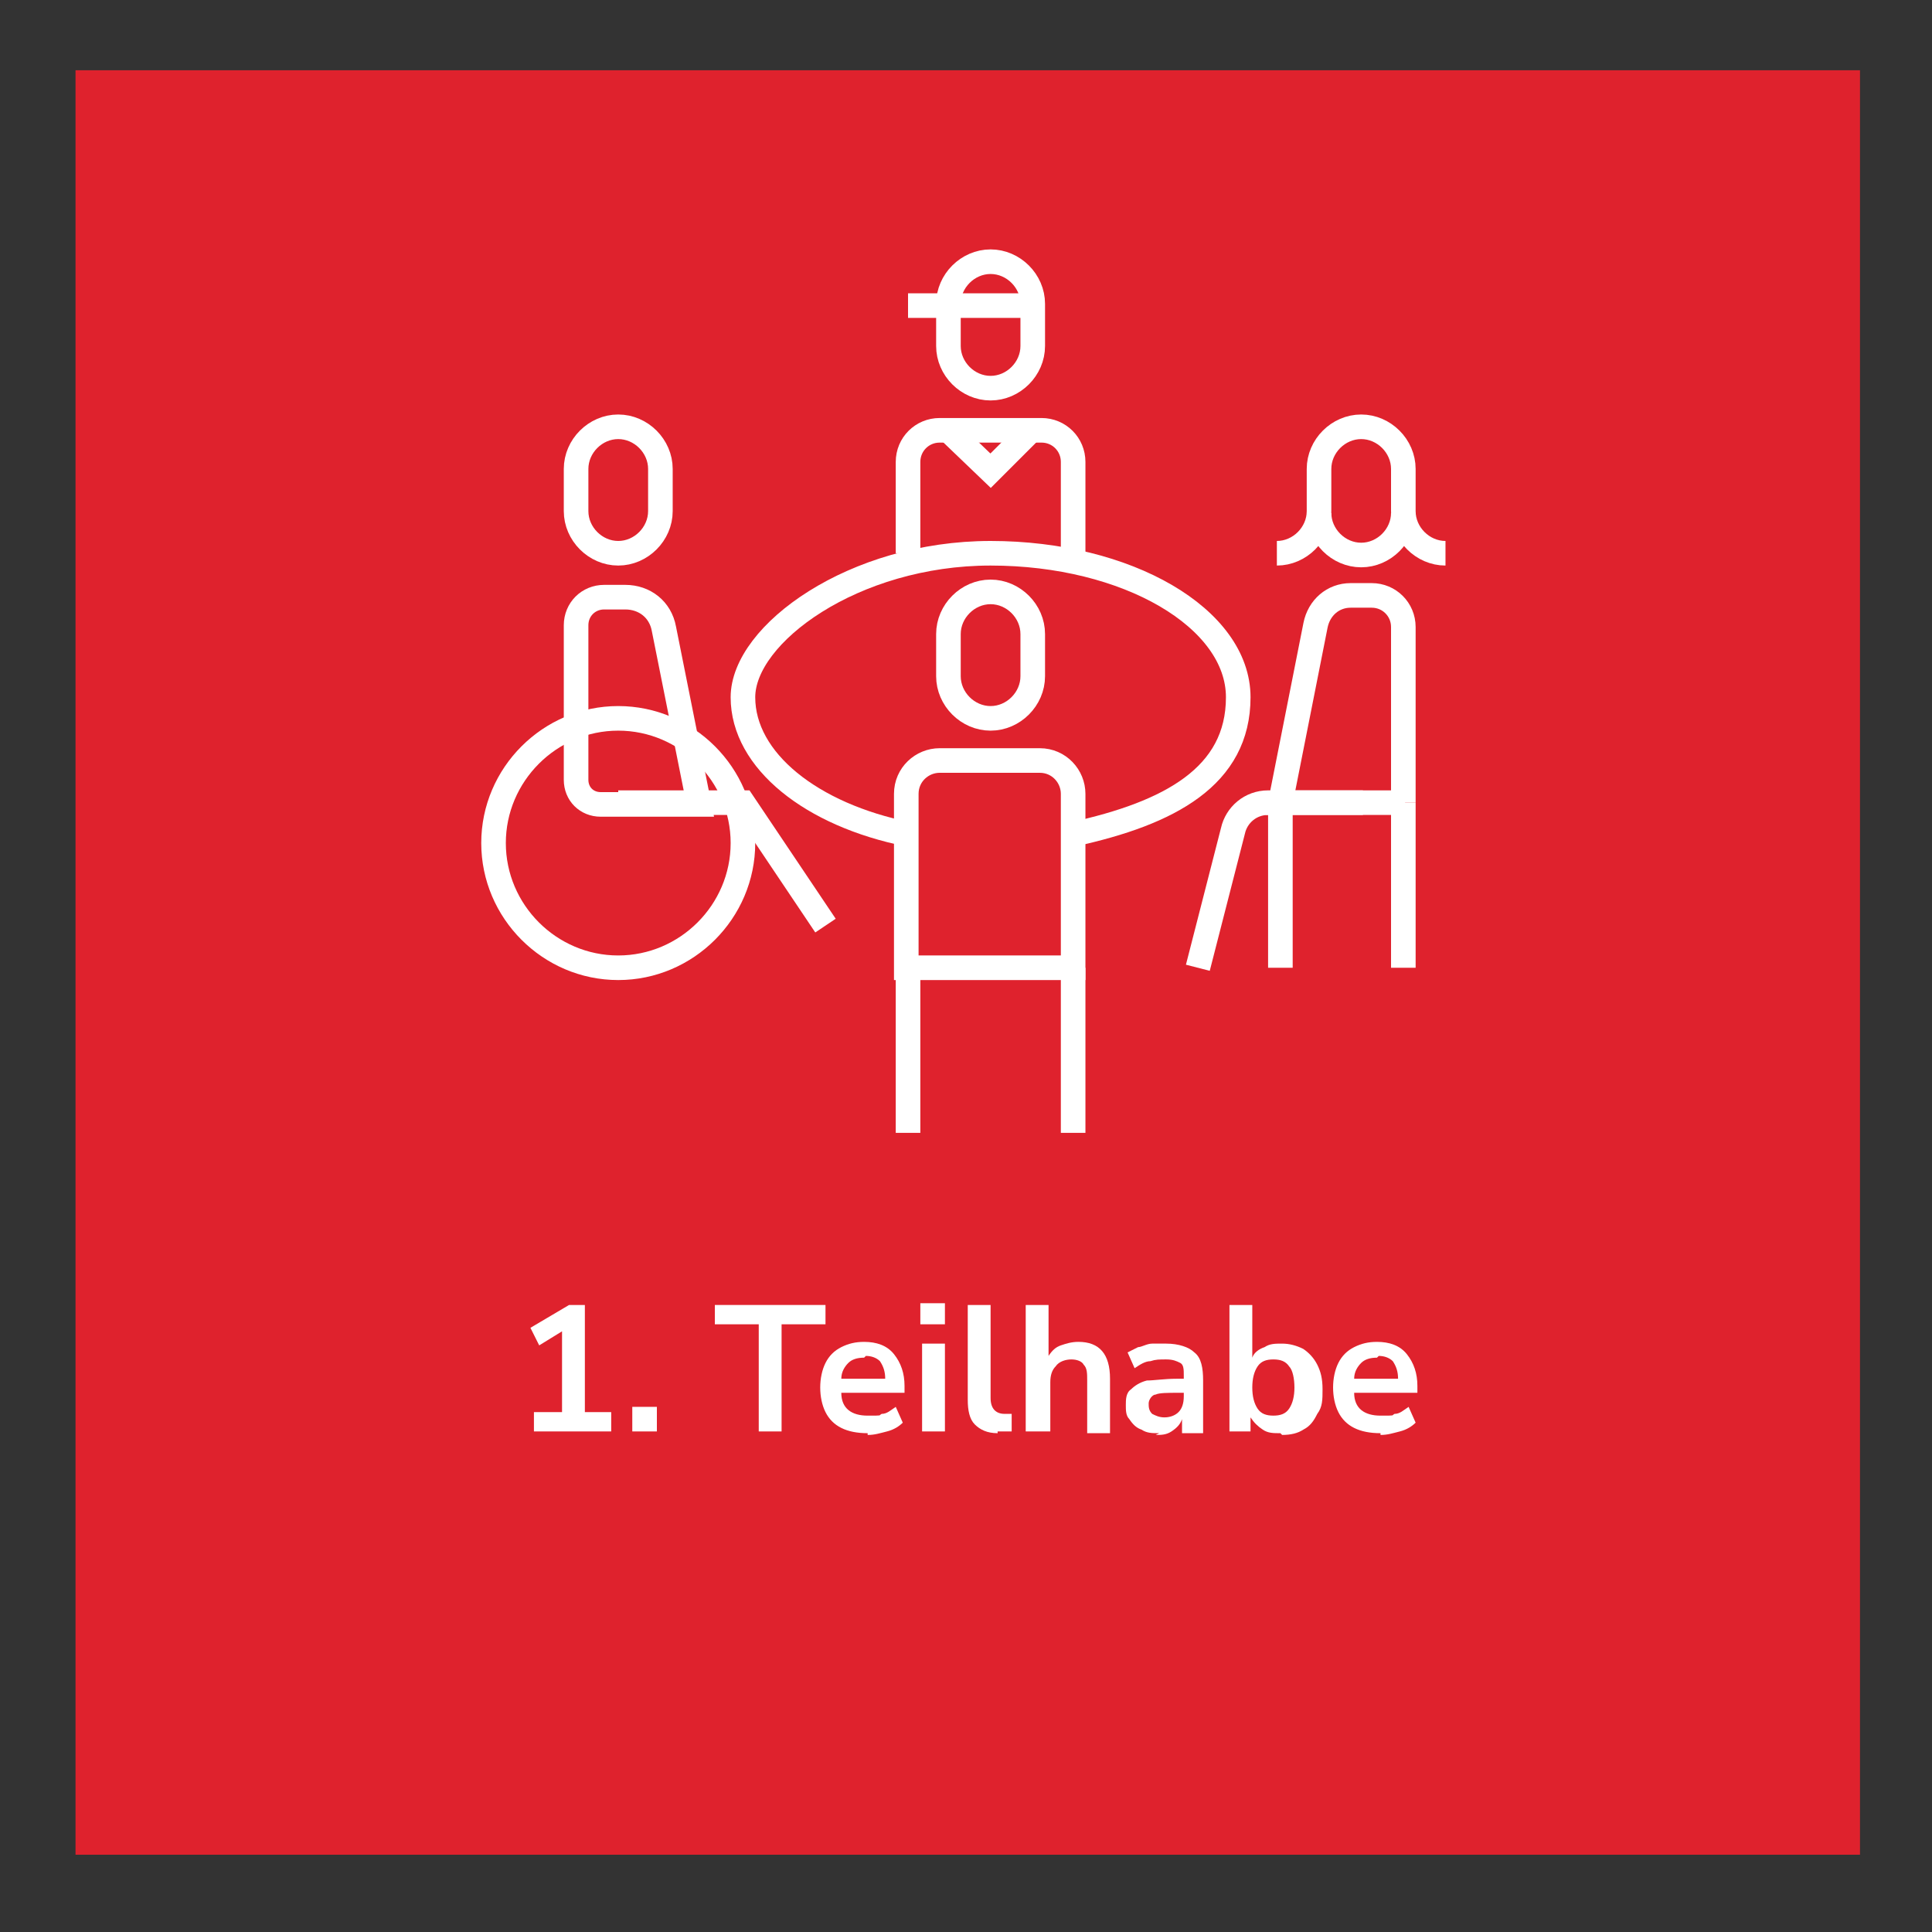 <?xml version="1.0" encoding="UTF-8"?>
<svg xmlns="http://www.w3.org/2000/svg" version="1.1" xmlns:xlink="http://www.w3.org/1999/xlink" viewBox="0 0 110 110">
  <rect x="0" y="0" width="110" height="110" fill="#333333" stroke="none"/>
  <defs>
    <style>
      .cls-1 {
        clip-path: url(#clippath-4);
      }

      .cls-2 {
        fill: #fff;
      }

      .cls-3, .cls-4 {
        fill: none;
      }

      .cls-5 {
        clip-path: url(#clippath-1);
      }

      .cls-6 {
        clip-path: url(#clippath-5);
      }

      .cls-7 {
        clip-path: url(#clippath-3);
      }

      .cls-4 {
        stroke: #fff;
        stroke-miterlimit: 10;
        stroke-width: 1.4px;
      }

      .cls-8 {
        fill: #df222d;
      }

      .cls-9 {
        clip-path: url(#clippath-2);
      }

      .cls-10 {
        clip-path: url(#clippath);
      }
    </style>
    <clipPath id="clippath">
      <rect class="cls-3" x="21" y="5.6" width="70.8" height="70.8"/>
    </clipPath>
    <clipPath id="clippath-1">
      <rect class="cls-3" x="21" y="5.6" width="70.8" height="70.8"/>
    </clipPath>
    <clipPath id="clippath-2">
      <rect class="cls-3" x="21" y="5.6" width="70.8" height="70.8"/>
    </clipPath>
    <clipPath id="clippath-3">
      <rect class="cls-3" x="21" y="5.6" width="70.8" height="70.8"/>
    </clipPath>
    <clipPath id="clippath-4">
      <rect class="cls-3" x="21" y="5.6" width="70.8" height="70.8"/>
    </clipPath>
    <clipPath id="clippath-5">
      <rect class="cls-3" x="21" y="5.6" width="70.8" height="70.8"/>
    </clipPath>
  </defs>
  <!-- Generator: Adobe Illustrator 28.7.3, SVG Export Plug-In . SVG Version: 1.2.0 Build 164)  -->
  <g>
    <g id="Ebene_1">
      <rect class="cls-8" x="4.3" y="4" width="101.6" height="101.6"/>
      <g class="cls-10">
        <path class="cls-4" d="M61.1,55.1v-9.9c0-1-.8-1.9-1.9-1.9h-5.7c-1,0-1.9.8-1.9,1.9v9.9h9.4Z"/>
      </g>
      <g>
        <path class="cls-2" d="M30.4,81.5v-1.1h1.6v-4.6l-1.3.8-.5-1,2.2-1.3h.9v6.1h1.5v1.1h-4.5Z"/>
        <path class="cls-2" d="M36,81.5v-1.4h1.4v1.4h-1.4Z"/>
        <path class="cls-2" d="M43.2,81.5v-6.1h-2.5v-1.1h6.3v1.1h-2.5v6.1h-1.3Z"/>
        <path class="cls-2" d="M49.4,81.6c-.6,0-1.1-.1-1.5-.3-.4-.2-.7-.5-.9-.9-.2-.4-.3-.9-.3-1.4s.1-1,.3-1.4.5-.7.9-.9c.4-.2.8-.3,1.3-.3.7,0,1.3.2,1.7.7.4.5.6,1.1.6,1.8v.4h-3.6c0,.9.6,1.3,1.5,1.3s.6,0,.8-.1c.3,0,.5-.2.8-.4l.4.9c-.2.2-.5.4-.9.5-.4.1-.7.2-1.1.2ZM49.2,77.3c-.4,0-.7.1-.9.3s-.4.5-.4.9h2.5c0-.4-.1-.7-.3-1-.2-.2-.5-.3-.8-.3Z"/>
        <path class="cls-2" d="M52.4,75.4v-1.2h1.4v1.2h-1.4ZM52.5,81.5v-5h1.3v5h-1.3Z"/>
        <path class="cls-2" d="M56.8,81.6c-.6,0-1-.2-1.3-.5-.3-.3-.4-.8-.4-1.4v-5.4h1.3v5.3c0,.6.3.9.8.9s.2,0,.2,0c0,0,.1,0,.2,0v1c-.3,0-.5,0-.8,0Z"/>
        <path class="cls-2" d="M58.4,81.5v-7.2h1.3v2.9c.2-.3.4-.5.7-.6.3-.1.6-.2,1-.2,1.2,0,1.8.7,1.8,2.1v3.1h-1.3v-3c0-.4,0-.7-.2-.9-.1-.2-.4-.3-.7-.3s-.7.1-.9.4c-.2.2-.3.5-.3.9v2.8h-1.3Z"/>
        <path class="cls-2" d="M66,81.6c-.4,0-.7,0-1-.2-.3-.1-.5-.3-.7-.6-.2-.2-.2-.5-.2-.8s0-.7.3-.9c.2-.2.5-.4.9-.5.4,0,1-.1,1.7-.1h.4v-.2c0-.3,0-.6-.2-.7s-.4-.2-.8-.2-.6,0-.9.1c-.3,0-.6.2-.9.4l-.4-.9c.2-.1.4-.2.6-.3.2,0,.5-.2.8-.2.3,0,.5,0,.8,0,.7,0,1.3.2,1.6.5.4.3.5.9.5,1.6v3h-1.2v-.8c-.1.3-.3.5-.6.7-.3.2-.6.2-.9.2ZM66.3,80.7c.3,0,.6-.1.8-.3.2-.2.3-.5.3-.9v-.2h-.3c-.6,0-1.1,0-1.3.1-.2,0-.4.3-.4.5s0,.4.2.6c.2.1.4.2.7.2Z"/>
        <path class="cls-2" d="M72.9,81.6c-.4,0-.7,0-1-.2-.3-.2-.5-.4-.7-.7v.8h-1.2v-7.2h1.3v3c.1-.3.4-.5.7-.6.3-.2.6-.2,1-.2s.8.1,1.2.3c.3.2.6.5.8.9.2.4.3.8.3,1.4s0,1-.3,1.4c-.2.4-.4.7-.8.9-.3.2-.7.3-1.2.3ZM72.5,80.6c.4,0,.7-.1.9-.4.2-.3.3-.7.3-1.2s-.1-1-.3-1.2c-.2-.3-.5-.4-.9-.4s-.7.1-.9.4c-.2.3-.3.7-.3,1.2s.1.9.3,1.2c.2.3.5.4.9.4Z"/>
        <path class="cls-2" d="M78.6,81.6c-.6,0-1.1-.1-1.5-.3-.4-.2-.7-.5-.9-.9-.2-.4-.3-.9-.3-1.4s.1-1,.3-1.4.5-.7.9-.9c.4-.2.8-.3,1.3-.3.7,0,1.3.2,1.7.7.4.5.6,1.1.6,1.8v.4h-3.6c0,.9.6,1.3,1.5,1.3s.6,0,.8-.1c.3,0,.5-.2.8-.4l.4.9c-.2.2-.5.4-.9.5-.4.1-.7.2-1.1.2ZM78.4,77.3c-.4,0-.7.1-.9.3s-.4.5-.4.9h2.5c0-.4-.1-.7-.3-1-.2-.2-.5-.3-.8-.3Z"/>
      </g>
      <g class="cls-5">
        <path class="cls-4" d="M56.4,40.9h0c1.3,0,2.4-1.1,2.4-2.4v-2.4c0-1.3-1.1-2.4-2.4-2.4s-2.4,1.1-2.4,2.4v2.4c0,1.3,1.1,2.4,2.4,2.4Z"/>
        <path class="cls-4" d="M61.1,31.5v-5.2c0-1-.8-1.8-1.8-1.8h-5.8c-1,0-1.8.8-1.8,1.8v5.2"/>
        <path class="cls-4" d="M56.4,22.1h0c1.3,0,2.4-1.1,2.4-2.4v-2.4c0-1.3-1.1-2.4-2.4-2.4s-2.4,1.1-2.4,2.4v2.4c0,1.3,1.1,2.4,2.4,2.4Z"/>
      </g>
      <line class="cls-4" x1="51.7" y1="55.1" x2="51.7" y2="64.5"/>
      <line class="cls-4" x1="72.9" y1="45.7" x2="72.9" y2="55.1"/>
      <line class="cls-4" x1="61.1" y1="55.1" x2="61.1" y2="64.5"/>
      <g class="cls-9">
        <path class="cls-4" d="M79.9,45.7v-10c0-1-.8-1.8-1.8-1.8h-1.2c-1,0-1.8.7-2,1.7l-2,10.1h7.1Z"/>
      </g>
      <line class="cls-4" x1="79.9" y1="45.7" x2="79.9" y2="55.1"/>
      <g class="cls-7">
        <path class="cls-4" d="M77.6,45.7h-5.4c-1,0-1.8.7-2,1.6l-2,7.8"/>
        <path class="cls-4" d="M82.3,31.5c-1.3,0-2.4-1.1-2.4-2.4v-2.4c0-1.3-1.1-2.4-2.4-2.4s-2.4,1.1-2.4,2.4v2.4c0,1.3-1.1,2.4-2.4,2.4"/>
        <path class="cls-4" d="M79.9,29.2c0,1.3-1.1,2.4-2.4,2.4s-2.4-1.1-2.4-2.4"/>
        <path class="cls-4" d="M32.8,44.3v-8.7c0-.9.7-1.6,1.6-1.6h1.2c1.1,0,2,.7,2.2,1.8l2,10h-5.6c-.8,0-1.4-.6-1.4-1.4Z"/>
        <path class="cls-4" d="M35.2,31.5h0c-1.3,0-2.4-1.1-2.4-2.4v-2.4c0-1.3,1.1-2.4,2.4-2.4s2.4,1.1,2.4,2.4v2.4c0,1.3-1.1,2.4-2.4,2.4Z"/>
      </g>
      <polyline class="cls-4" points="35.2 45.7 42.3 45.7 47 52.7"/>
      <g class="cls-1">
        <path class="cls-4" d="M51.7,47.5c-5.5-1.1-9.4-4.2-9.4-7.8s6.3-8.2,14.1-8.2,14.1,3.7,14.1,8.2-3.9,6.6-9.4,7.8"/>
      </g>
      <line class="cls-4" x1="51.7" y1="17.4" x2="58.7" y2="17.4"/>
      <g class="cls-6">
        <path class="cls-4" d="M42.3,48c0,3.9-3.2,7.1-7.1,7.1s-7.1-3.2-7.1-7.1,3.2-7.1,7.1-7.1,7.1,3.2,7.1,7.1Z"/>
      </g>
      <polyline class="cls-4" points="54 24.5 56.4 26.8 58.7 24.5"/>
    </g>
  </g>
</svg>